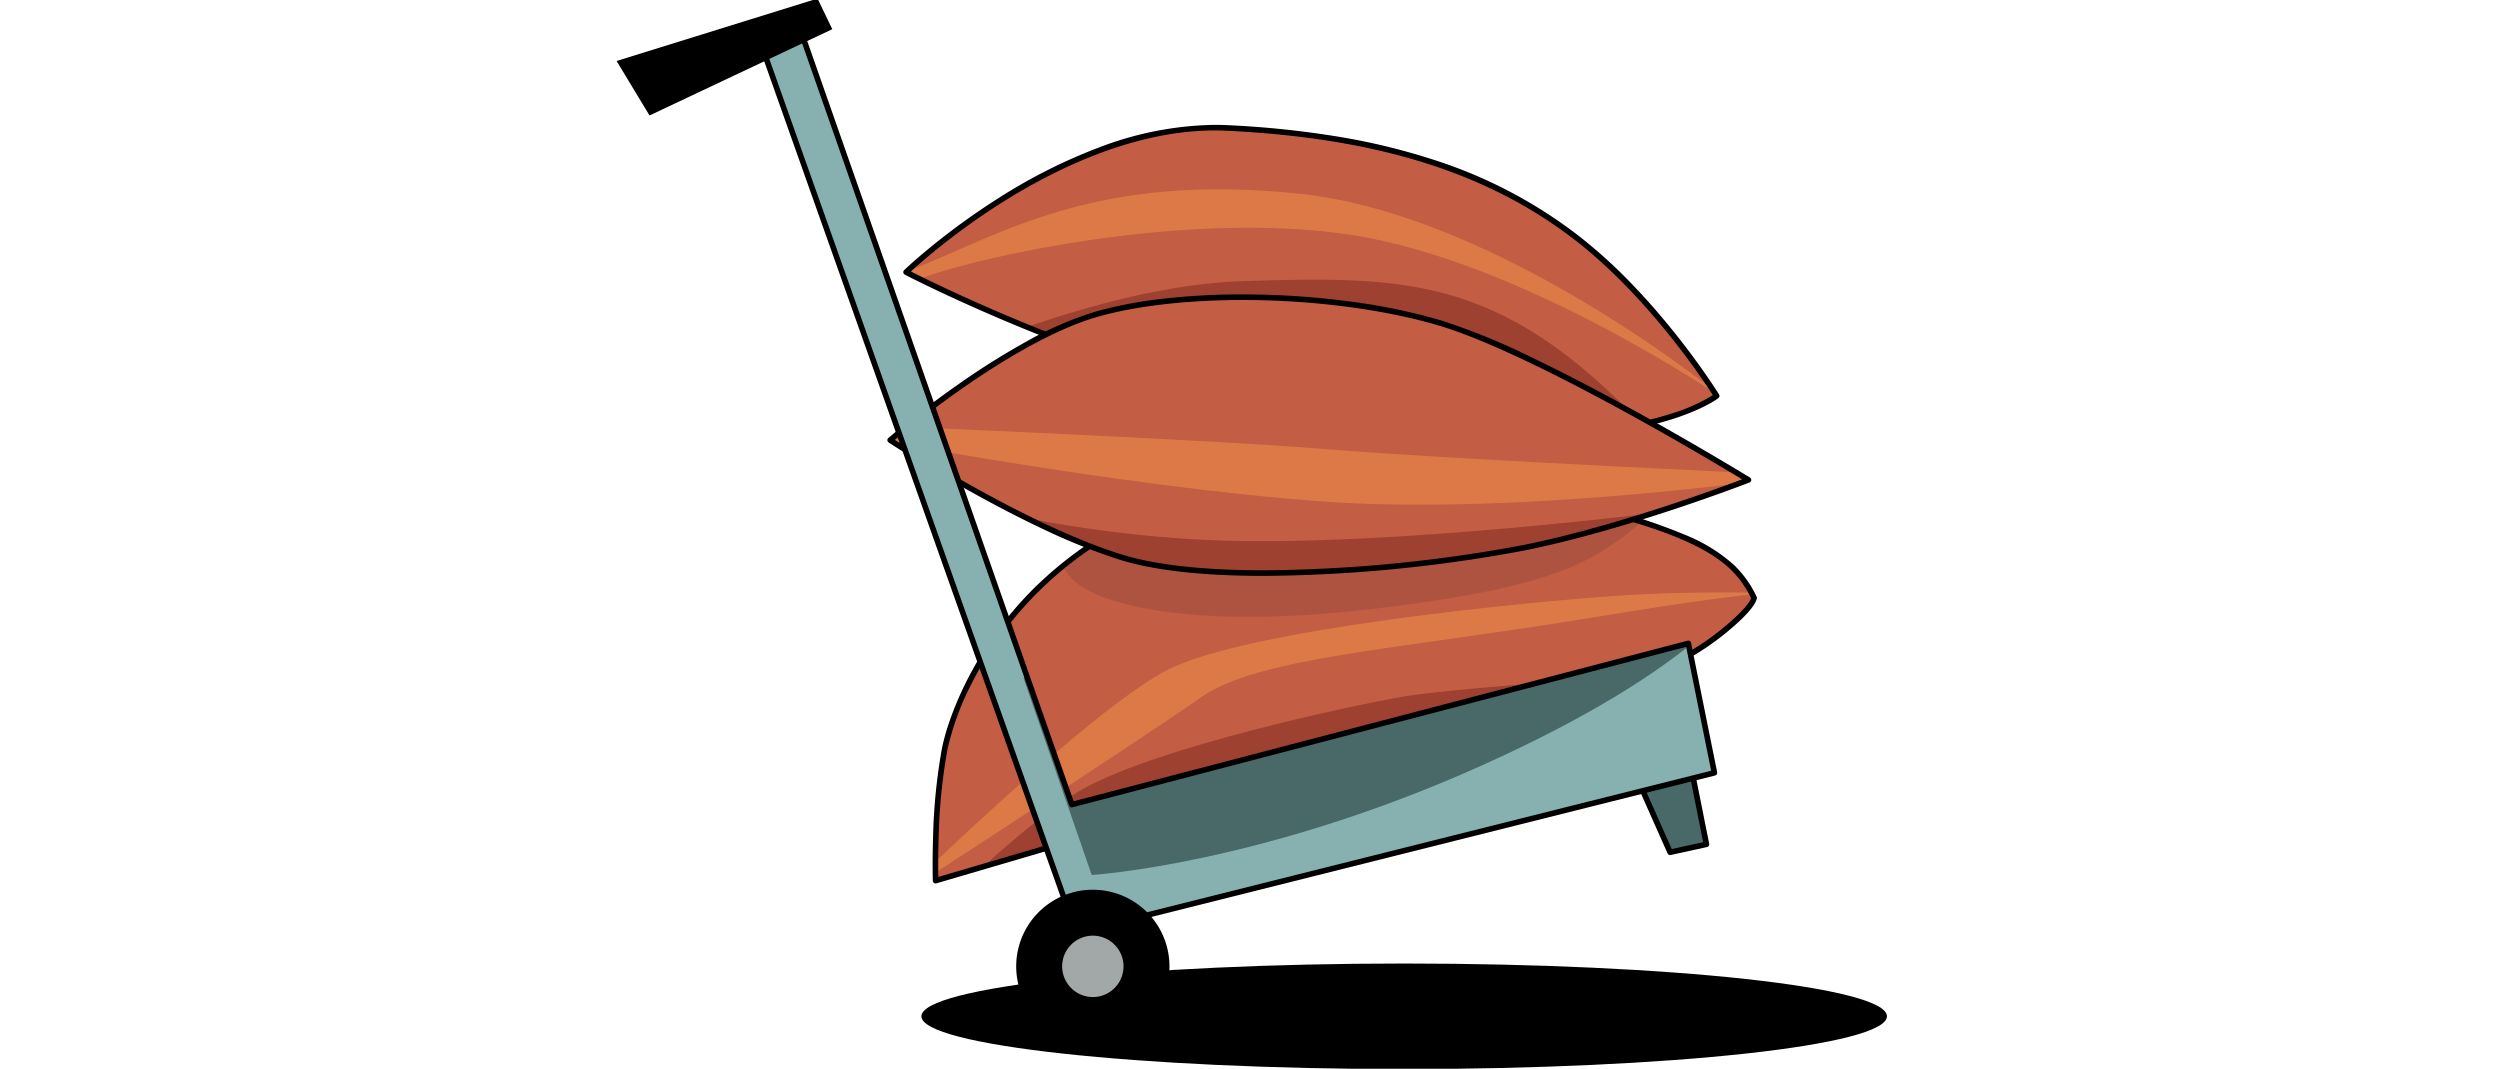 <svg xmlns="http://www.w3.org/2000/svg" xmlns:xlink="http://www.w3.org/1999/xlink" width="669" height="286" viewBox="0 0 669 286"><defs><clipPath id="a"><rect width="669" height="286" transform="translate(-7005 -6837)" fill="#fff" stroke="#707070" stroke-width="1"/></clipPath><clipPath id="b"><rect width="339.949" height="286.467" fill="none"/></clipPath><clipPath id="c"><path d="M87.8,200.809C84.759,216,85.367,236.05,85.367,236.05s196.1-57.417,201.721-60.456,16.4-11.544,17.317-15.189c-5.772-11.849-16.1-20.354-82.329-32.2a215.027,215.027,0,0,0-22.586-1.237c-87.365,0-108.883,59.795-111.692,73.844" fill="none"/></clipPath><clipPath id="d"><rect width="177.722" height="44.237" transform="translate(110.582 121.215)" fill="none"/></clipPath><clipPath id="f"><path d="M77.468,73.215S142.481,107.24,207.8,115.139s86.583-8.811,86.583-8.811S278.582,80.81,257.013,64.1s-49.823-27.342-93.57-29.468c-1.116-.055-2.224-.081-3.338-.081-42.528.005-82.637,38.663-82.637,38.663" fill="none"/></clipPath><clipPath id="h"><path d="M128.507,84.456c-24.153,6.911-55.292,33.721-55.292,33.721s35.24,23.089,61.671,31.291,79.9,3.038,107.544-2.431,60.456-18.228,60.456-18.228S247.9,95.088,220.557,86.886c-15.28-4.584-34.684-6.962-53.048-6.962-14.5,0-28.348,1.482-39,4.532" fill="none"/></clipPath><clipPath id="j"><path d="M39.19,13.671l83.848,236.354L293.772,207.19l-6.987-34.633L121.823,215.7,49.216,8.506Z" fill="none"/></clipPath></defs><g transform="translate(7005 6837)" clip-path="url(#a)"><g transform="translate(-6840 -6837.389)"><g clip-path="url(#b)"><path d="M339.949,272.347c0,7.8-57.84,14.12-129.19,14.12s-129.19-6.322-129.19-14.12,57.841-14.12,129.19-14.12,129.19,6.322,129.19,14.12"/><path d="M85.367,236.05s196.1-57.418,201.721-60.456S303.494,164.05,304.4,160.4c-5.772-11.848-16.1-20.354-82.329-32.2C115.747,116.961,90.835,185.62,87.8,200.809s-2.43,35.241-2.43,35.241" fill="#c35d44"/></g><g clip-path="url(#c)"><path d="M65.316,264.607s39.8-42.532,60.152-53.468,69.266-21.57,84.759-24.3,90.229-7.6,90.229-7.6Z" fill="#9e4130"/><path d="M75.949,240s49.823-48.911,71.089-60.152,98.43-18.532,120.911-20.051,46.177-.607,46.177-.607.912-2.431-52.557,6.38S171.645,176.2,156.152,187.139,75.949,240,75.949,240" fill="#dd7947"/><g style="isolation:isolate"><g clip-path="url(#d)"><path d="M110.582,121.215s3.949,27.038,11.544,34.329,34.1,13.139,79.291,7.9,56.811-11.393,67.292-18.912,19.595-19.67,19.595-19.67Z" fill="#af5341"/></g></g></g><g clip-path="url(#b)"><path d="M85.367,236.8a.75.75,0,0,1-.75-.727c0-.05-.15-5.116.076-11.972a153.109,153.109,0,0,1,2.368-23.439,57.068,57.068,0,0,1,2.049-7.3,86.809,86.809,0,0,1,4.367-10.348,96.128,96.128,0,0,1,17.926-24.92,101.213,101.213,0,0,1,33.889-22.257,125.683,125.683,0,0,1,24.292-7.008,164.511,164.511,0,0,1,29.9-2.609,216.729,216.729,0,0,1,22.667,1.241l.053.008c16.288,2.914,29.387,5.654,40.046,8.375a157.979,157.979,0,0,1,23.959,7.777,44.385,44.385,0,0,1,12.72,7.878,28.392,28.392,0,0,1,6.146,8.582.75.75,0,0,1,.053.51c-.575,2.3-4.2,5.737-7.136,8.215a70.59,70.59,0,0,1-10.552,7.453c-.494.267-2,1.08-34.029,10.786-16.966,5.141-40.209,12.085-69.083,20.641-49.16,14.566-98.265,28.946-98.755,29.089A.75.75,0,0,1,85.367,236.8ZM199.488,127.715c-36.954,0-66.232,10.576-87.022,31.433a94.214,94.214,0,0,0-17.646,24.53,72.71,72.71,0,0,0-6.287,17.278,151.592,151.592,0,0,0-2.34,23.183c-.167,5.059-.129,9.134-.1,10.916,7.044-2.064,52.4-15.359,97.812-28.813,82.139-24.338,101.253-30.459,102.824-31.308a68.987,68.987,0,0,0,10.3-7.281c3.6-3.032,6.015-5.683,6.571-7.186-2.967-5.986-7.078-10.683-17.991-15.478-12.2-5.361-32.427-10.46-63.64-16.045A215.2,215.2,0,0,0,199.488,127.715Z"/><path d="M77.468,73.215S119.7,32.506,163.443,34.633s72,12.759,93.569,29.468,37.367,42.228,37.367,42.228-21.265,16.709-86.582,8.81S77.468,73.215,77.468,73.215" fill="#c35d44"/></g><g clip-path="url(#f)"><path d="M59.848,109.063s60.76-31.9,107.241-33.418,71.7-1.215,112.1,43.443S59.848,109.063,59.848,109.063" fill="#9e4130"/><path d="M56.81,89.924S55.9,81.721,79.6,72.3s48.911-25.823,103.291-20.051,114.532,55.6,114.532,55.6S242.734,70.177,196.253,63.19,89.924,70.785,79.6,75.646,56.81,89.924,56.81,89.924" fill="#dd7947"/></g><g clip-path="url(#b)"><path d="M160.105,33.8c1.128,0,2.263.027,3.374.081a254.067,254.067,0,0,1,30.132,3.161,174.7,174.7,0,0,1,25.167,6.141,126.736,126.736,0,0,1,38.693,20.322,135.96,135.96,0,0,1,15.022,13.723c4.01,4.213,8.008,8.851,11.881,13.787,6.595,8.4,10.6,14.852,10.642,14.916a.75.75,0,0,1-.174.985c-.146.115-3.682,2.847-12.175,5.589a105,105,0,0,1-16.742,3.786,174.132,174.132,0,0,1-25.337,1.716,276.1,276.1,0,0,1-32.881-2.126,321.258,321.258,0,0,1-48.032-9.906c-13.542-3.811-27.608-8.543-41.807-14.064C93.69,82.514,77.283,73.965,77.12,73.88a.75.75,0,0,1-.173-1.2c.025-.024,2.579-2.479,6.977-6.081a187.425,187.425,0,0,1,18.514-13.345A145.375,145.375,0,0,1,128.99,39.891,89.663,89.663,0,0,1,160.105,33.8Zm133.256,72.322c-1.14-1.778-4.787-7.326-10.18-14.2-6.034-7.688-15.553-18.653-26.628-27.233-23.289-18.041-52.887-27.355-93.146-29.312-1.087-.053-2.2-.08-3.3-.08-21.78,0-42.932,10.44-56.84,19.2A185.9,185.9,0,0,0,84.9,67.735c-2.964,2.427-5.08,4.325-6.139,5.3,3.81,1.934,18.846,9.393,39.671,17.489,22.233,8.643,55.8,19.8,89.457,23.871a274.6,274.6,0,0,0,32.7,2.115c20.42,0,33.835-2.931,41.494-5.389A47.355,47.355,0,0,0,293.361,106.124Z"/><path d="M73.215,118.177s31.139-26.81,55.291-33.722,64.709-5.772,92.051,2.431,82.329,41.924,82.329,41.924-32.81,12.759-60.456,18.228-81.114,10.633-107.544,2.43-61.671-31.291-61.671-31.291" fill="#c35d44"/></g><g clip-path="url(#h)"><path d="M60.759,113.924s96.608,3.949,129.418,6.684S316.861,127.6,316.861,127.6s-73.216,10.937-127.9,6.987S61.974,116.658,61.974,116.658Z" fill="#dd7947"/><path d="M72.911,129.721s37.671,13.063,85.671,15.19,126.987-8.2,126.987-8.2l-65.012,21.266-93.57,4.861Z" fill="#9e4130"/></g><g clip-path="url(#b)"><path d="M173.338,154.5c-16.445,0-29.457-1.451-38.675-4.311a163.627,163.627,0,0,1-20.884-8.388c-6.227-2.943-12.958-6.441-20.007-10.4-12-6.732-20.88-12.539-20.968-12.6a.75.75,0,0,1-.078-1.2c.078-.067,7.937-6.814,18.648-14.315a200.927,200.927,0,0,1,17.942-11.31A94,94,0,0,1,128.3,83.734,113.417,113.417,0,0,1,146.481,80.3a187.1,187.1,0,0,1,21.026-1.127,218.063,218.063,0,0,1,27.778,1.768,161.065,161.065,0,0,1,25.488,5.226A180.026,180.026,0,0,1,245.28,96.221c7.975,3.824,17.078,8.549,27.057,14.046,16.983,9.356,30.8,17.819,30.941,17.9a.75.75,0,0,1-.12,1.338c-.082.032-8.354,3.241-19.9,7.076-10.657,3.541-26.367,8.356-40.686,11.189A390.979,390.979,0,0,1,173.338,154.5ZM74.472,118.1c2.486,1.6,10.215,6.487,20.044,12,11.018,6.182,27,14.437,40.592,18.654,9.074,2.816,21.936,4.244,38.23,4.244a389.336,389.336,0,0,0,68.946-6.693c14.243-2.818,29.888-7.614,40.5-11.141,8.719-2.9,15.56-5.433,18.4-6.506-3.83-2.318-15.637-9.4-29.581-17.078C249.2,99.232,231.47,90.943,220.342,87.6c-14.681-4.4-33.938-6.93-52.834-6.93-14.871,0-28.649,1.6-38.795,4.5-12.376,3.542-26.668,12.476-36.479,19.346C83.505,110.635,76.69,116.237,74.472,118.1Z"/><path d="M272.2,206.582l9.721,21.873,9.722-2.126-5.468-27.342Z" fill="#496968"/><path d="M286.178,198.237a.75.75,0,0,1,.735.6l5.468,27.342a.75.75,0,0,1-.575.88l-9.722,2.126a.75.75,0,0,1-.846-.428l-9.721-21.873a.75.75,0,0,1,.327-.964l13.975-7.6A.75.75,0,0,1,286.178,198.237Zm4.588,27.517-5.124-25.622-12.472,6.778,9.191,20.681Z"/><path d="M39.19,13.671l83.848,236.354L293.772,207.19l-6.987-34.633L121.823,215.7,49.215,8.506Z" fill="#87b1b0"/></g><g clip-path="url(#j)"><path d="M108.911,181.9l18.228,52.633s45.342-2.734,104.582-29.392S301.9,157.974,301.9,157.974l-161.544-32.81Z" fill="#496968"/></g><g clip-path="url(#b)"><path d="M49.215,7.756a.75.75,0,0,1,.708.5L122.3,214.8,286.6,171.831a.75.75,0,0,1,.925.577l6.987,34.633a.75.75,0,0,1-.553.876L123.22,250.752a.75.75,0,0,1-.889-.477L38.483,13.921A.75.75,0,0,1,38.846,13L48.871,7.839A.75.75,0,0,1,49.215,7.756Zm72.608,208.69a.75.75,0,0,1-.707-.5L48.792,9.567l-8.676,4.47,83.4,235.094L292.9,206.636l-6.688-33.153L122.013,216.421A.751.751,0,0,1,121.823,216.446Z"/><path d="M147.949,258.987a20.507,20.507,0,1,1-20.506-20.506,20.506,20.506,0,0,1,20.506,20.506"/><path d="M136.4,258.987a8.962,8.962,0,1,1-8.962-8.962,8.961,8.961,0,0,1,8.962,8.962" fill="#a1a8a7"/><path d="M8.962-.75A9.712,9.712,0,1,1-.75,8.962,9.723,9.723,0,0,1,8.962-.75Zm0,17.924A8.212,8.212,0,1,0,.75,8.962,8.221,8.221,0,0,0,8.962,17.174Z" transform="translate(118.481 250.025)"/><path d="M57.722,8.2,8.811,31.291,0,16.708,53.772,0Z"/></g></g></g></svg>